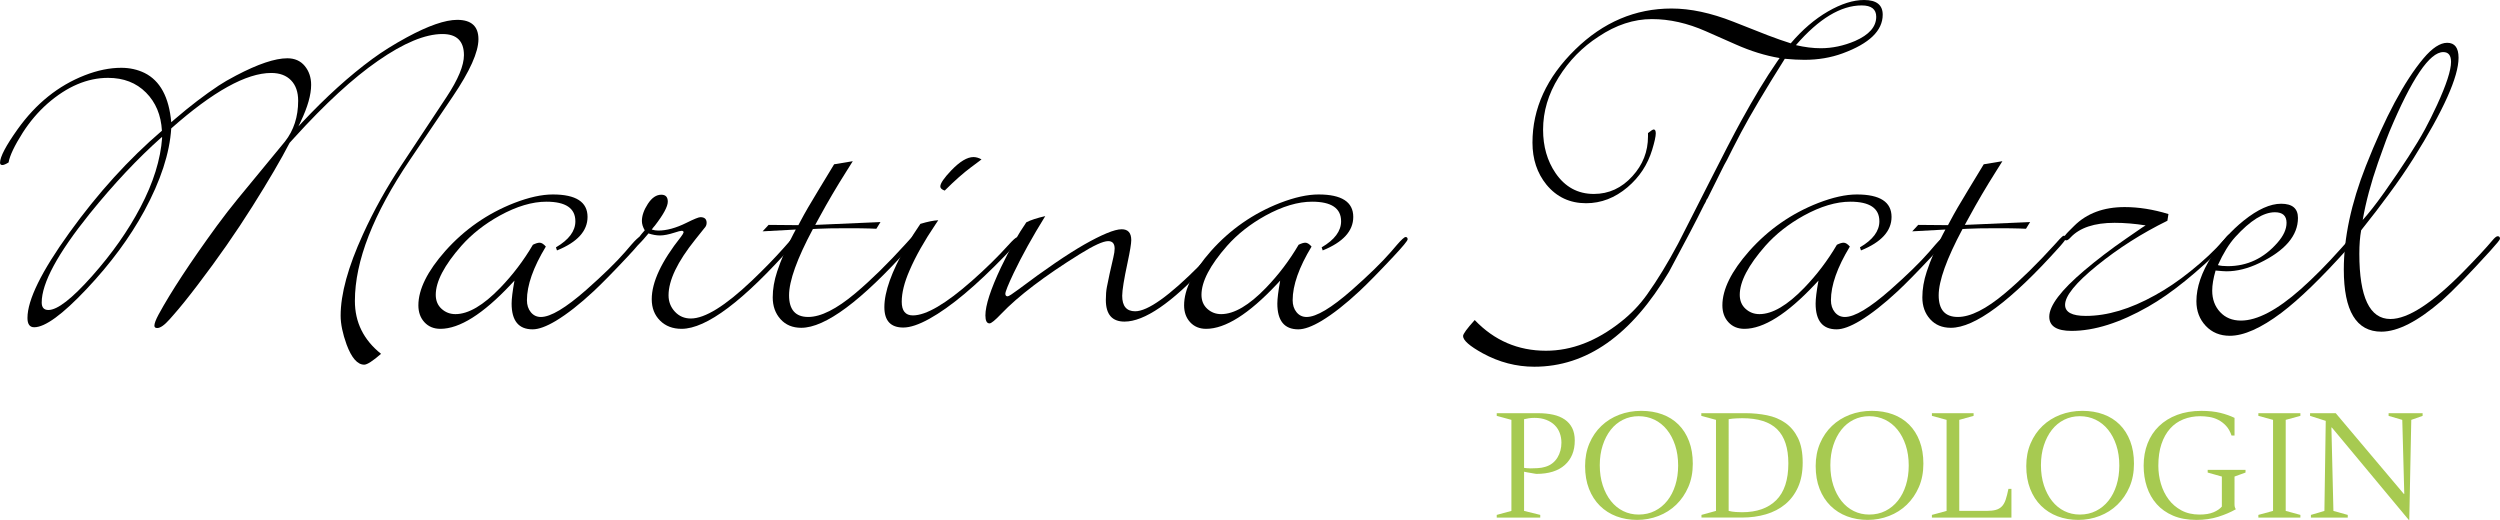 <?xml version="1.0" encoding="utf-8"?>
<!-- Generator: Adobe Illustrator 24.3.0, SVG Export Plug-In . SVG Version: 6.00 Build 0)  -->
<svg version="1.1" id="Layer_1" xmlns="http://www.w3.org/2000/svg" xmlns:xlink="http://www.w3.org/1999/xlink" x="0px" y="0px"
	 viewBox="0 0 2498.94 519.68" style="enable-background:new 0 0 2498.94 519.68;" xml:space="preserve">
<style type="text/css">
	.st0{fill:#00000;}
	.st1{fill:#A7CA51;}
</style>
<g>
	<path class="st0" d="M478.24,39.18c0,12.89-8.54,31.97-25.63,57.23l-42.72,63.16c-36.77,54.31-55.15,101.4-55.15,141.27
		c0,21.31,8.71,38.93,26.15,52.85c-8.29,7.22-13.9,10.83-16.83,10.83c-6.73,0-12.6-6.7-17.61-20.11c-3.97-11-5.96-20.62-5.96-28.87
		c0-21.65,7.42-48.72,22.27-81.21c10.88-23.89,23.73-47,38.58-69.35l45.05-68.06c11.56-17.53,17.35-31.45,17.35-41.76
		c0-14.09-7.17-21.14-21.49-21.14c-17.26,0-38.75,8.94-64.47,26.81c-24.86,17.19-52.65,42.71-83.38,76.56l-4.92,5.41
		c-8.63,16.67-21.06,37.9-37.29,63.67c-16.23,25.78-34.44,51.9-54.63,78.37c-9.67,12.72-17.78,22.77-24.34,30.16l-3.62,4.12
		c-5.18,5.84-9.32,8.77-12.43,8.77c-1.9,0-2.85-0.77-2.85-2.32c0-2.23,1.38-5.93,4.14-11.08c12.43-22.85,31.85-52.42,58.26-88.68
		c7.08-9.62,14.07-18.65,20.97-27.07l47.13-57.23c8.8-11.17,13.21-24.75,13.21-40.73c0-8.76-2.37-15.6-7.12-20.49
		c-4.75-4.9-11.35-7.35-19.81-7.35c-24.86,0-58.17,18.48-99.95,55.43c-1.55,24.75-10.53,52.25-26.93,82.49
		c-14.5,26.64-33.75,52.68-57.74,78.11c-24,25.44-41.43,38.15-52.3,38.15c-4.49,0-6.73-3.09-6.73-9.28
		c0-18.05,13.98-46.49,41.95-85.33c28.48-39.53,59.29-73.47,92.44-101.83c-0.87-15.64-6.17-28.36-15.92-38.15
		c-9.75-9.8-22.4-14.69-37.93-14.69c-20.71,0-40.91,8.6-60.59,25.78c-9.32,8.25-17.52,17.88-24.6,28.87
		c-8.29,13.06-13.04,23.03-14.24,29.9c-2.76,1.72-4.83,2.58-6.21,2.58c-1.55,0-2.33-0.77-2.33-2.32c0-5.84,5.87-17.01,17.61-33.51
		c18.29-25.61,40.65-43.57,67.06-53.88c12.77-4.98,24.94-7.48,36.51-7.48c8.46,0,16.22,1.72,23.3,5.16
		c15.54,7.73,24.42,24.15,26.67,49.24l3.88-3.35c15.02-12.89,29.52-23.97,43.5-33.25c4.66-3.09,10.44-6.44,17.35-10.05
		c21.92-11.51,39.01-17.27,51.27-17.27c7.42,0,13.25,2.58,17.48,7.73c4.23,5.16,6.34,11.43,6.34,18.82
		c0,9.97-3.46,22.17-10.36,36.61l-2.33,4.9l3.62-3.87c23.82-25.43,47.29-46.66,70.43-63.67c9.84-7.22,21.23-14.35,34.18-21.4
		c21.58-11.69,38.41-17.53,50.49-17.53C471.16,19.85,478.24,26.29,478.24,39.18z M162.09,137.4l-0.52-0.26
		c-23.82,21.14-47.82,46.66-71.98,76.56c-31.94,39.7-47.9,69.26-47.9,88.68c0,4.99,2.24,7.48,6.73,7.48
		c8.97,0,23.47-11.25,43.5-33.77c20.02-22.51,36.16-45.46,48.42-68.83C153.29,182.69,160.54,159.4,162.09,137.4z"/>
	<path class="st0" d="M641.63,239.23c0,1.38-4.75,7.13-14.24,17.27c-14.5,15.47-25.81,26.98-33.92,34.54
		c-13.81,12.89-26.41,22.77-37.8,29.65c-9.5,5.67-17.26,8.51-23.3,8.51c-13.98,0-20.97-8.59-20.97-25.78
		c0-4.81,0.95-12.46,2.85-22.94l-3.62,3.87c-27.79,29.56-51.27,44.34-70.43,44.34c-6.56,0-11.87-2.19-15.92-6.57
		c-4.05-4.38-6.08-10.01-6.08-16.89c0-15.98,8.98-34.11,26.93-54.39c19.16-21.48,42.12-37.46,68.88-47.95
		c14.67-5.67,27.53-8.51,38.58-8.51c23.13,0,34.7,7.48,34.7,22.43c0,14.09-10.19,25.26-30.55,33.51l-1.04-3.09
		c12.95-7.56,19.42-16.24,19.42-26.04c0-13.06-9.67-19.59-29-19.59c-14.16,0-29.69,4.64-46.61,13.92
		c-15.19,8.42-27.96,18.48-38.32,30.16c-17.09,19.42-25.63,35.75-25.63,48.98c0,5.84,1.94,10.53,5.83,14.05
		c3.88,3.52,8.5,5.28,13.85,5.28c12.95,0,27.88-8.77,44.79-26.29c12.6-13.06,23.47-27.41,32.63-43.05c2.76-1.37,5-2.06,6.73-2.06
		c1.9,0,3.97,1.29,6.21,3.87c-12.6,20.8-18.9,38.67-18.9,53.62c0,4.81,1.29,8.81,3.88,11.99c2.59,3.18,5.96,4.77,10.1,4.77
		c9.67,0,24.77-9.02,45.31-27.07c16.92-14.95,29.86-27.58,38.84-37.9l6.21-7.22c4.49-5.16,7.33-7.73,8.54-7.73
		C640.94,236.91,641.63,237.69,641.63,239.23z"/>
	<path class="st0" d="M797.76,237.69c0,0.86-1.73,3.27-5.18,7.22c-49.37,55.86-86.48,83.78-111.34,83.78
		c-8.8,0-15.97-2.75-21.49-8.25c-5.53-5.5-8.29-12.63-8.29-21.4c0-17.01,9.75-37.81,29.26-62.39c1.55-2.06,2.42-3.52,2.59-4.38
		c0-1.03-0.69-1.55-2.07-1.55c-1.04,0-3.37,0.6-6.99,1.8c-5.87,1.89-10.71,2.84-14.5,2.84c-3.62,0-7.51-0.68-11.65-2.06
		c0,0.17-0.09,0.35-0.26,0.52l-0.26,0.26l-4.4,5.16c-3.46,3.96-5.79,5.93-6.99,5.93c-1.38,0-2.07-0.6-2.07-1.8
		c0.17-0.86,0.52-1.55,1.04-2.06l1.55-1.55c0.17-0.17,0.3-0.34,0.39-0.52c0.08-0.17,0.21-0.34,0.39-0.52l3.88-4.9
		c1.21-1.37,2.24-2.58,3.11-3.61c-1.9-3.26-2.85-6.36-2.85-9.28c0-5.32,1.98-11.04,5.96-17.14c3.97-6.1,8.46-9.15,13.46-9.15
		c4.31,0,6.47,2.32,6.47,6.96c0,4.81-4.32,12.81-12.95,23.98c-0.69,0.69-1.73,1.98-3.11,3.87c2.24,0.69,4.4,1.03,6.47,1.03
		c8.46,0,17.87-2.58,28.22-7.73c7.59-3.78,12.25-5.67,13.98-5.67c4.14,0,6.21,1.89,6.21,5.67c0,2.06-0.78,3.87-2.33,5.41
		l-9.06,11.34c-17.78,22.17-26.67,40.73-26.67,55.68c0,6.36,2.11,11.82,6.34,16.37c4.23,4.56,9.54,6.83,15.92,6.83
		c14.15,0,34.52-12.63,61.11-37.9c12.25-11.69,22.87-22.6,31.85-32.74l7.51-8.51l2.33-2.32c0.86-0.86,1.55-1.29,2.07-1.29
		C796.99,235.62,797.76,236.31,797.76,237.69z"/>
	<path class="st0" d="M916.1,237.69c0,1.2-2.42,4.47-7.25,9.8c-47.99,53.45-83.98,80.17-107.97,80.17c-8.63,0-15.54-2.88-20.71-8.64
		c-5.18-5.76-7.77-13.02-7.77-21.78c0-8.25,1.46-16.84,4.4-25.78c3.97-12.03,9.41-24.58,16.31-37.64l2.33-4.38l-33.14,1.8l5.96-6.44
		l29.78,0.26l2.33-4.38c3.97-7.56,9.84-17.7,17.61-30.42l15.79-26.04l18.64-3.09l-6.47,10.31c-9.67,15.3-18.47,30.25-26.41,44.86
		l-4.66,8.51l65.25-2.84l-4.14,6.7l-6.47-0.26c-4.32-0.17-12.26-0.26-23.82-0.26c-12.26,0-21.67,0.17-28.22,0.52l-4.92,0.26
		c-15.88,29.73-23.82,51.82-23.82,66.25s6.38,21.65,19.16,21.65c12.6,0,28.31-7.9,47.13-23.72c15.71-13.23,32.37-29.56,49.97-48.98
		l4.66-5.16c2.07-2.23,3.45-3.35,4.14-3.35C915.32,235.62,916.1,236.31,916.1,237.69z"/>
	<path class="st0" d="M1018.63,239.75c-1.38,2.24-5.87,7.31-13.46,15.21c-29.69,30.77-55.07,51.99-76.13,63.67
		c-10.53,5.84-19.25,8.77-26.15,8.77c-12.6,0-18.9-6.79-18.9-20.37c0-15.29,7.16-35.4,21.49-60.32c5-8.59,9.84-16.24,14.5-22.94
		c7.42-2.23,13.38-3.44,17.87-3.61l-2.59,3.87c-11.39,16.85-20.11,32.31-26.15,46.4c-5.18,11.86-7.77,22.26-7.77,31.19
		c0,9.11,3.71,13.66,11.13,13.66c13.29,0,33.05-11.6,59.3-34.8c13.46-11.86,25.54-23.72,36.25-35.58c4.49-4.98,7.25-7.48,8.29-7.48
		C1017.85,237.43,1018.63,238.2,1018.63,239.75z M981.09,159.32c-1.04,0.69-1.81,1.29-2.33,1.8l-8.29,6.19
		c-7.6,5.67-15.97,13.06-25.12,22.17l-1.04,1.03c-2.94-1.03-4.4-2.4-4.4-4.12c0-3.09,3.71-8.51,11.13-16.24
		c8.46-8.76,15.79-13.15,22.01-13.15C975.65,157,978.32,157.77,981.09,159.32z"/>
	<path class="st0" d="M1229.66,238.46c0,0.86-2.68,4.21-8.03,10.05l-16.05,17.27c-34.53,37.12-61.71,55.68-81.56,55.68
		c-12.43,0-18.64-7.22-18.64-21.65c0-4.98,0.34-9.28,1.04-12.89c1.55-8.08,3.71-17.96,6.47-29.65c0.86-3.61,1.29-6.53,1.29-8.77
		c0-4.98-2.16-7.48-6.47-7.48c-5.01,0-14.42,4.3-28.22,12.89c-35.39,22-61.63,41.94-78.71,59.81c-6.04,6.36-9.93,9.54-11.65,9.54
		c-2.76,0-4.14-2.66-4.14-7.99c0-9.97,5.18-25.95,15.54-47.95c8.8-18.39,17.26-33.42,25.38-45.11c4.31-2.23,10.62-4.29,18.9-6.19
		c-12.78,20.62-23.3,39.62-31.59,56.97c-5.53,11.69-8.29,18.56-8.29,20.62c0,1.72,0.78,2.58,2.33,2.58c1.04,0,4.66-2.32,10.88-6.96
		c26.75-20.11,48.68-35.06,65.77-44.86c8.46-4.81,15.88-8.55,22.27-11.21c6.38-2.66,11.39-4,15.02-4c6.38,0,9.58,3.61,9.58,10.83
		c0,3.44-1.21,10.83-3.62,22.17c-3.62,16.85-5.44,28.01-5.44,33.51c0,10.31,4.31,15.47,12.95,15.47c12.6,0,34.18-15.38,64.73-46.14
		c8.63-8.59,16.4-16.84,23.3-24.75c2.42-2.75,4.05-4.12,4.92-4.12C1228.97,236.14,1229.66,236.91,1229.66,238.46z"/>
	<path class="st0" d="M1407.03,239.23c0,1.38-4.75,7.13-14.24,17.27c-14.5,15.47-25.81,26.98-33.92,34.54
		c-13.81,12.89-26.41,22.77-37.8,29.65c-9.5,5.67-17.26,8.51-23.3,8.51c-13.98,0-20.97-8.59-20.97-25.78
		c0-4.81,0.95-12.46,2.85-22.94l-3.62,3.87c-27.79,29.56-51.27,44.34-70.43,44.34c-6.56,0-11.87-2.19-15.92-6.57
		c-4.05-4.38-6.08-10.01-6.08-16.89c0-15.98,8.98-34.11,26.93-54.39c19.16-21.48,42.12-37.46,68.88-47.95
		c14.67-5.67,27.53-8.51,38.58-8.51c23.13,0,34.7,7.48,34.7,22.43c0,14.09-10.19,25.26-30.55,33.51l-1.04-3.09
		c12.95-7.56,19.42-16.24,19.42-26.04c0-13.06-9.67-19.59-29-19.59c-14.16,0-29.69,4.64-46.61,13.92
		c-15.19,8.42-27.96,18.48-38.32,30.16c-17.09,19.42-25.63,35.75-25.63,48.98c0,5.84,1.94,10.53,5.83,14.05
		c3.88,3.52,8.5,5.28,13.85,5.28c12.95,0,27.88-8.77,44.79-26.29c12.6-13.06,23.47-27.41,32.63-43.05c2.76-1.37,5-2.06,6.73-2.06
		c1.9,0,3.97,1.29,6.21,3.87c-12.6,20.8-18.9,38.67-18.9,53.62c0,4.81,1.29,8.81,3.88,11.99c2.59,3.18,5.96,4.77,10.1,4.77
		c9.67,0,24.77-9.02,45.31-27.07c16.92-14.95,29.86-27.58,38.84-37.9l6.21-7.22c4.49-5.16,7.33-7.73,8.54-7.73
		C1406.34,236.91,1407.03,237.69,1407.03,239.23z"/>
	<path class="st0" d="M1881.91,14.69c0,15.98-13.38,28.87-40.13,38.67c-11.74,4.3-24.43,6.44-38.06,6.44
		c-5.53,0-12.08-0.34-19.68-1.03c-19.68,31.28-34.27,55.86-43.76,73.73c-1.21,2.24-3.97,7.56-8.29,15.98l-5.7,11.34
		c-2.07,3.61-3.71,6.7-4.92,9.28l-14.5,29.13c-0.35,0.52-0.61,0.86-0.78,1.03l-0.52,1.03c-0.17,0.69-0.61,1.64-1.29,2.84l-0.78,1.29
		c-7.42,15.12-19.16,37.55-35.21,67.28c-37.46,63.24-82.34,94.87-134.64,94.87c-17.96,0-35.13-4.47-51.53-13.41
		c-13.12-7.22-19.68-12.98-19.68-17.27c0-2.06,3.88-7.39,11.65-15.98c19.5,20.45,43.24,30.68,71.21,30.68
		c25.54,0,50.4-9.54,74.57-28.61c10.36-8.08,19.25-17.36,26.67-27.84c10.18-14.26,20.46-31.1,30.81-50.53
		c1.72-3.26,7.94-15.47,18.64-36.61l12.43-24.49c13.81-27.33,24.42-47.78,31.85-61.35c13.12-23.89,25.03-43.57,35.73-59.03
		l2.85-4.12c-14.33-2.4-29-6.96-44.02-13.66l-29.78-13.15c-18.3-8.08-36.25-12.12-53.86-12.12c-18.12,0-35.91,5.84-53.34,17.53
		c-16.23,10.48-29.52,24.06-39.88,40.73c-10.36,16.67-15.54,34.12-15.54,52.33c0,16.67,4.14,31.11,12.43,43.31
		c9.49,13.92,22.27,20.88,38.32,20.88c15.02,0,27.88-5.93,38.58-17.79c10.36-11.34,15.54-24.57,15.54-39.7v-3.35
		c2.93-2.4,4.83-3.61,5.7-3.61c1.38,0,2.07,1.29,2.07,3.87c0,3.09-1.21,8.6-3.62,16.5c-4.49,14.78-12.69,27.24-24.6,37.38
		c-12.6,10.66-26.41,15.98-41.43,15.98c-16.23,0-29.43-6.19-39.62-18.56c-9.32-11.51-13.98-25.52-13.98-42.02
		c0-34.2,14.24-65.22,42.72-93.06c27.96-27.33,60.07-40.99,96.32-40.99c18.81,0,39.36,4.38,61.63,13.15l34.7,13.66
		c8.11,3.09,15.71,5.76,22.79,7.99c11.56-13.57,23.95-24.19,37.16-31.84C1840.35,3.83,1852.39,0,1863.26,0
		C1875.69,0,1881.91,4.9,1881.91,14.69z M1875.43,16.76c0-7.56-4.83-11.34-14.5-11.34c-20.89,0-42.81,13.24-65.77,39.7
		c8.8,2.06,17.09,3.09,24.86,3.09c11.39,0,22.79-2.4,34.18-7.22C1868.35,34.8,1875.43,26.73,1875.43,16.76z"/>
	<path class="st0" d="M1945.08,239.23c0,1.38-4.75,7.13-14.24,17.27c-14.5,15.47-25.81,26.98-33.92,34.54
		c-13.81,12.89-26.41,22.77-37.8,29.65c-9.5,5.67-17.26,8.51-23.3,8.51c-13.98,0-20.97-8.59-20.97-25.78
		c0-4.81,0.95-12.46,2.85-22.94l-3.62,3.87c-27.79,29.56-51.27,44.34-70.43,44.34c-6.56,0-11.87-2.19-15.92-6.57
		c-4.05-4.38-6.08-10.01-6.08-16.89c0-15.98,8.98-34.11,26.93-54.39c19.16-21.48,42.12-37.46,68.88-47.95
		c14.67-5.67,27.53-8.51,38.58-8.51c23.13,0,34.7,7.48,34.7,22.43c0,14.09-10.19,25.26-30.55,33.51l-1.04-3.09
		c12.95-7.56,19.42-16.24,19.42-26.04c0-13.06-9.67-19.59-29-19.59c-14.16,0-29.69,4.64-46.61,13.92
		c-15.19,8.42-27.96,18.48-38.32,30.16c-17.09,19.42-25.63,35.75-25.63,48.98c0,5.84,1.94,10.53,5.83,14.05
		c3.88,3.52,8.5,5.28,13.85,5.28c12.95,0,27.88-8.77,44.79-26.29c12.6-13.06,23.47-27.41,32.63-43.05c2.76-1.37,5-2.06,6.73-2.06
		c1.9,0,3.97,1.29,6.21,3.87c-12.6,20.8-18.9,38.67-18.9,53.62c0,4.81,1.29,8.81,3.88,11.99c2.59,3.18,5.96,4.77,10.1,4.77
		c9.67,0,24.77-9.02,45.31-27.07c16.92-14.95,29.86-27.58,38.84-37.9l6.21-7.22c4.49-5.16,7.33-7.73,8.54-7.73
		C1944.39,236.91,1945.08,237.69,1945.08,239.23z"/>
	<path class="st0" d="M2065.23,237.69c0,1.2-2.42,4.47-7.25,9.8c-47.99,53.45-83.98,80.17-107.97,80.17
		c-8.63,0-15.54-2.88-20.71-8.64c-5.18-5.76-7.77-13.02-7.77-21.78c0-8.25,1.46-16.84,4.4-25.78c3.97-12.03,9.41-24.58,16.31-37.64
		l2.33-4.38l-33.14,1.8l5.96-6.44l29.78,0.26l2.33-4.38c3.97-7.56,9.84-17.7,17.61-30.42l15.79-26.04l18.64-3.09l-6.47,10.31
		c-9.67,15.3-18.47,30.25-26.41,44.86l-4.66,8.51l65.25-2.84l-4.14,6.7l-6.47-0.26c-4.32-0.17-12.26-0.26-23.82-0.26
		c-12.26,0-21.67,0.17-28.22,0.52l-4.92,0.26c-15.88,29.73-23.82,51.82-23.82,66.25s6.38,21.65,19.16,21.65
		c12.6,0,28.31-7.9,47.13-23.72c15.71-13.23,32.37-29.56,49.97-48.98l4.66-5.16c2.07-2.23,3.45-3.35,4.14-3.35
		C2064.45,235.62,2065.23,236.31,2065.23,237.69z"/>
	<path class="st0" d="M2231.2,236.14c-0.17,0.86-0.69,1.89-1.55,3.09l-3.88,3.87c-29.35,29.22-55.5,50.36-78.46,63.42
		c-28.31,16.16-53.86,24.23-76.64,24.23c-14.85,0-22.27-4.73-22.27-14.18c0-11,11.65-26.38,34.96-46.14
		c12.77-10.83,26.75-21.48,41.95-31.97l13.46-9.28c1.38-1.03,3.37-2.32,5.96-3.87c-10.88-1.72-21.23-2.58-31.07-2.58
		c-20.2,0-34.87,4.9-44.02,14.69c-1.73,1.89-3.11,2.84-4.14,2.84c-1.55,0-2.33-0.86-2.33-2.58c0-1.2,1.64-3.44,4.92-6.7l5.18-5.16
		c12.6-12.54,29.43-18.82,50.49-18.82c13.98,0,28.57,2.32,43.76,6.96l-1.04,6.7c-25.55,12.55-48.98,27.46-70.3,44.73
		c-21.32,17.27-31.98,30.38-31.98,39.31c0,7.39,6.9,11.09,20.71,11.09c21.4,0,44.45-6.87,69.13-20.62
		c11.91-6.53,23.82-14.61,35.73-24.23c13.12-10.48,24.08-20.79,32.88-30.94l3.37-3.87c1.04-1.2,1.98-1.89,2.85-2.06
		C2230.43,234.08,2231.2,234.76,2231.2,236.14z"/>
	<path class="st0" d="M2355.23,237.43c0,1.03-3.02,4.9-9.06,11.6c-25.89,28.87-47.82,50.1-65.77,63.67
		c-20.37,15.29-37.54,22.94-51.53,22.94c-9.84,0-17.87-3.31-24.08-9.92s-9.32-14.82-9.32-24.62c0-13.92,5.09-28.87,15.28-44.86
		c8.97-13.92,19.68-25.86,32.11-35.83c13.98-11.17,26.41-16.76,37.29-16.76c11.22,0,16.83,4.73,16.83,14.18
		c0,17.7-12.86,32.74-38.58,45.11c-11.39,5.5-22.36,8.25-32.88,8.25c-1.73,0-5.35-0.26-10.88-0.77c-2.25,7.73-3.37,14.44-3.37,20.11
		c0,8.6,2.63,15.73,7.9,21.4c5.26,5.67,12.21,8.51,20.84,8.51c16.22,0,36.16-10.48,59.81-31.45c12.77-11.34,25.98-24.66,39.62-39.96
		l6.21-6.96c0.69-0.86,1.85-2.19,3.5-4c1.64-1.8,2.98-2.71,4.01-2.71C2354.54,235.36,2355.23,236.05,2355.23,237.43z
		 M2285.58,222.73c0-7.04-3.88-10.57-11.65-10.57c-11.39,0-24.6,8.25-39.62,24.75c-6.21,6.88-12,16.24-17.35,28.1
		c2.59,0.69,5.87,1.03,9.84,1.03c19.5,0,36.08-7.82,49.71-23.46C2282.56,235.71,2285.58,229.09,2285.58,222.73z"/>
	<path class="st0" d="M2498.94,238.72c0,0.86-3.2,4.81-9.58,11.86c-21.23,23.37-37.46,40.05-48.68,50.01
		c-23.82,20.62-43.93,30.94-60.33,30.94c-25.03,0-37.54-20.71-37.54-62.13c0-31.62,7.34-66.08,22.01-103.38
		c19.33-48.98,38.49-84.81,57.48-107.5c8.8-10.48,16.74-15.73,23.82-15.73c7.59,0,11.39,4.99,11.39,14.95
		c0,19.08-15.02,52.59-45.05,100.54c-7.25,11.52-15.45,23.46-24.6,35.83l-12.95,17.27l-14.76,18.82
		c-1.21,6.53-1.81,14.35-1.81,23.46c0,43.48,10.36,65.22,31.07,65.22c17.61,0,42.03-15.89,73.28-47.69
		c13.12-13.41,22.61-23.63,28.48-30.68c2.42-2.92,4.23-4.38,5.44-4.38C2498.16,236.14,2498.94,237,2498.94,238.72z M2450,61.87
		c0-6.53-2.59-9.8-7.77-9.8c-13.64,0-31.59,26.55-53.86,79.66c-1.73,4.12-4.23,10.83-7.51,20.11l-3.88,10.83
		c-7.08,20.28-12.17,39.36-15.28,57.23c6.21-6.87,13.46-16.15,21.75-27.84c18.29-25.95,31.76-46.83,40.39-62.64
		c3.97-7.39,8.03-15.55,12.17-24.49C2445.34,84.64,2450,70.29,2450,61.87z"/>
</g>
<g>
	<path class="st1" d="M1537.6,413.02c5.44,0,10.42,0.5,14.92,1.5s8.36,2.61,11.58,4.83c3.22,2.22,5.69,5.06,7.42,8.5
		c1.72,3.45,2.58,7.61,2.58,12.5c0,10.33-3.31,18.47-9.92,24.42c-6.61,5.94-16.08,8.92-28.42,8.92c-0.22,0-0.81-0.08-1.75-0.25
		c-0.95-0.17-2.06-0.36-3.33-0.58c-1.28-0.22-2.58-0.44-3.92-0.67c-1.33-0.22-2.44-0.44-3.33-0.67v39.17l16.17,4v2.67h-43.5v-2.67
		l14.67-4v-91l-14.67-4v-2.67H1537.6z M1523.43,467.68c0.67,0.11,1.64,0.22,2.92,0.33c1.28,0.11,2.53,0.17,3.75,0.17
		c1.89,0,4.22-0.08,7-0.25c2.78-0.17,5.22-0.58,7.33-1.25c2.78-0.78,5.19-1.97,7.25-3.58c2.05-1.61,3.75-3.5,5.08-5.67
		c1.33-2.17,2.33-4.53,3-7.08c0.67-2.55,1-5.17,1-7.83c0-3.44-0.56-6.67-1.67-9.67c-1.11-3-2.78-5.61-5-7.83
		c-2.22-2.22-5.03-4-8.42-5.33c-3.39-1.33-7.31-2-11.75-2c-2.33,0-4.31,0.14-5.92,0.42c-1.61,0.28-3.14,0.58-4.58,0.92V467.68z"/>
	<path class="st1" d="M1636.43,519.68c-7.45,0-14.33-1.2-20.67-3.58c-6.33-2.39-11.83-5.89-16.5-10.5
		c-4.67-4.61-8.31-10.25-10.92-16.92c-2.61-6.67-3.92-14.28-3.92-22.83c0-8.33,1.44-15.89,4.33-22.67
		c2.89-6.78,6.86-12.58,11.92-17.42c5.05-4.83,11-8.55,17.83-11.17c6.83-2.61,14.19-3.92,22.08-3.92c7.67,0,14.67,1.17,21,3.5
		c6.33,2.33,11.75,5.75,16.25,10.25s8,10.03,10.5,16.58c2.5,6.56,3.75,14.06,3.75,22.5c0,8.67-1.5,16.44-4.5,23.33
		c-3,6.89-7.03,12.78-12.08,17.67c-5.06,4.89-10.97,8.64-17.75,11.25C1650.98,518.37,1643.87,519.68,1636.43,519.68z
		 M1637.93,416.02c-5.67,0-10.89,1.2-15.67,3.58c-4.78,2.39-8.86,5.75-12.25,10.08c-3.39,4.33-6.06,9.5-8,15.5
		c-1.95,6-2.92,12.61-2.92,19.83c0,7.44,1,14.19,3,20.25c2,6.06,4.72,11.25,8.17,15.58c3.44,4.33,7.53,7.67,12.25,10
		c4.72,2.33,9.86,3.5,15.42,3.5c6,0,11.42-1.22,16.25-3.67c4.83-2.44,8.97-5.83,12.42-10.17c3.44-4.33,6.11-9.5,8-15.5
		c1.89-6,2.83-12.55,2.83-19.67c0-7.44-1-14.19-3-20.25c-2-6.05-4.75-11.25-8.25-15.58c-3.5-4.33-7.67-7.67-12.5-10
		C1648.85,417.18,1643.6,416.02,1637.93,416.02z"/>
	<path class="st1" d="M1700.76,514.68l14.5-4v-91l-14.67-4v-2.67h44.33c7.33,0,14.44,0.7,21.33,2.08
		c6.89,1.39,12.97,3.92,18.25,7.58c5.28,3.67,9.5,8.7,12.67,15.08c3.17,6.39,4.75,14.58,4.75,24.58c0,9.56-1.56,17.78-4.67,24.67
		c-3.11,6.89-7.39,12.58-12.83,17.08c-5.45,4.5-11.86,7.83-19.25,10c-7.39,2.17-15.31,3.25-23.75,3.25h-40.67V514.68z
		 M1727.93,510.68c2.22,0.56,4.55,0.92,7,1.08c2.44,0.17,4.55,0.25,6.33,0.25c14.78,0,26.19-4.03,34.25-12.08
		c8.05-8.05,12.08-20.3,12.08-36.75c0-15.33-3.72-26.69-11.17-34.08c-7.45-7.39-19.11-11.08-35-11.08c-1,0-2.89,0.06-5.67,0.17
		c-2.78,0.11-5.39,0.39-7.83,0.83V510.68z"/>
	<path class="st1" d="M1866.92,519.68c-7.45,0-14.33-1.2-20.67-3.58c-6.33-2.39-11.83-5.89-16.5-10.5
		c-4.67-4.61-8.31-10.25-10.92-16.92c-2.61-6.67-3.92-14.28-3.92-22.83c0-8.33,1.44-15.89,4.33-22.67
		c2.89-6.78,6.86-12.58,11.92-17.42c5.05-4.83,11-8.55,17.83-11.17c6.83-2.61,14.19-3.92,22.08-3.92c7.67,0,14.67,1.17,21,3.5
		c6.33,2.33,11.75,5.75,16.25,10.25s8,10.03,10.5,16.58c2.5,6.56,3.75,14.06,3.75,22.5c0,8.67-1.5,16.44-4.5,23.33
		c-3,6.89-7.03,12.78-12.08,17.67c-5.06,4.89-10.97,8.64-17.75,11.25C1881.48,518.37,1874.37,519.68,1866.92,519.68z
		 M1868.42,416.02c-5.67,0-10.89,1.2-15.67,3.58c-4.78,2.39-8.86,5.75-12.25,10.08c-3.39,4.33-6.06,9.5-8,15.5
		c-1.95,6-2.92,12.61-2.92,19.83c0,7.44,1,14.19,3,20.25c2,6.06,4.72,11.25,8.17,15.58c3.44,4.33,7.53,7.67,12.25,10
		c4.72,2.33,9.86,3.5,15.42,3.5c6,0,11.42-1.22,16.25-3.67c4.83-2.44,8.97-5.83,12.42-10.17c3.44-4.33,6.11-9.5,8-15.5
		c1.89-6,2.83-12.55,2.83-19.67c0-7.44-1-14.19-3-20.25c-2-6.05-4.75-11.25-8.25-15.58c-3.5-4.33-7.67-7.67-12.5-10
		C1879.34,417.18,1874.09,416.02,1868.42,416.02z"/>
	<path class="st1" d="M1931.09,514.68l14.67-4v-91l-14.67-4v-2.67h41.67v2.67l-14.33,4v91h27.17c3.78,0,6.89-0.33,9.33-1
		c2.44-0.67,4.47-1.83,6.08-3.5c1.61-1.67,2.89-3.92,3.83-6.75c0.94-2.83,1.86-6.42,2.75-10.75h3v28.67h-79.5V514.68z"/>
	<path class="st1" d="M2077.42,519.68c-7.45,0-14.33-1.2-20.67-3.58c-6.33-2.39-11.83-5.89-16.5-10.5
		c-4.67-4.61-8.31-10.25-10.92-16.92c-2.61-6.67-3.92-14.28-3.92-22.83c0-8.33,1.44-15.89,4.33-22.67
		c2.89-6.78,6.86-12.58,11.92-17.42c5.05-4.83,11-8.55,17.83-11.17c6.83-2.61,14.19-3.92,22.08-3.92c7.67,0,14.67,1.17,21,3.5
		c6.33,2.33,11.75,5.75,16.25,10.25s8,10.03,10.5,16.58c2.5,6.56,3.75,14.06,3.75,22.5c0,8.67-1.5,16.44-4.5,23.33
		c-3,6.89-7.03,12.78-12.08,17.67c-5.06,4.89-10.97,8.64-17.75,11.25C2091.97,518.37,2084.86,519.68,2077.42,519.68z
		 M2078.92,416.02c-5.67,0-10.89,1.2-15.67,3.58c-4.78,2.39-8.86,5.75-12.25,10.08c-3.39,4.33-6.06,9.5-8,15.5
		c-1.95,6-2.92,12.61-2.92,19.83c0,7.44,1,14.19,3,20.25c2,6.06,4.72,11.25,8.17,15.58c3.44,4.33,7.53,7.67,12.25,10
		c4.72,2.33,9.86,3.5,15.42,3.5c6,0,11.42-1.22,16.25-3.67c4.83-2.44,8.97-5.83,12.42-10.17c3.44-4.33,6.11-9.5,8-15.5
		c1.89-6,2.83-12.55,2.83-19.67c0-7.44-1-14.19-3-20.25c-2-6.05-4.75-11.25-8.25-15.58c-3.5-4.33-7.67-7.67-12.5-10
		C2089.84,417.18,2084.59,416.02,2078.92,416.02z"/>
	<path class="st1" d="M2233.58,504.52c0,1.78,0.44,3.28,1.33,4.5c-5,2.89-10.83,5.39-17.5,7.5s-13.95,3.17-21.83,3.17
		c-9,0-16.81-1.42-23.42-4.25c-6.61-2.83-12.08-6.69-16.42-11.58c-4.33-4.89-7.58-10.61-9.75-17.17
		c-2.17-6.55-3.25-13.61-3.25-21.17c0-8.11,1.3-15.53,3.92-22.25c2.61-6.72,6.42-12.5,11.42-17.33c5-4.83,11.05-8.58,18.17-11.25
		c7.11-2.67,15.17-4,24.17-4c7.33,0,13.67,0.67,19,2c5.33,1.33,10.05,3,14.17,5v17.67h-3c-1.33-4-3.17-7.25-5.5-9.75
		s-4.92-4.47-7.75-5.92c-2.83-1.44-5.81-2.42-8.92-2.92c-3.11-0.5-6.11-0.75-9-0.75c-6.11,0-11.75,1.03-16.92,3.08
		c-5.17,2.06-9.61,5.17-13.33,9.33c-3.72,4.17-6.61,9.33-8.67,15.5c-2.06,6.17-3.08,13.36-3.08,21.58c0,6.22,0.86,12.25,2.58,18.08
		c1.72,5.83,4.28,11.03,7.67,15.58c3.39,4.56,7.67,8.22,12.83,11c5.17,2.78,11.19,4.17,18.08,4.17c5.78,0,10.47-0.78,14.08-2.33
		c3.61-1.55,6.36-3.44,8.25-5.67v-30l-14.17-4v-2.67h37.83v2.67l-11,4V504.52z"/>
	<path class="st1" d="M2257.41,514.68l14.67-4v-91l-14.67-4v-2.67h42v2.67l-14.67,4v91l14.67,4v2.67h-42V514.68z"/>
	<path class="st1" d="M2334.75,413.02l68.17,80.83l0.33-0.33l-2-73.83l-13.67-4v-2.67h34v2.67l-11.33,4l-2,100h-0.5l-77-92.5
		l-0.33,0.33l2,83.17l14.33,4v2.67h-36.83v-2.67l13.5-4l1.33-90l-15.67-5v-2.67H2334.75z"/>
</g>
</svg>
